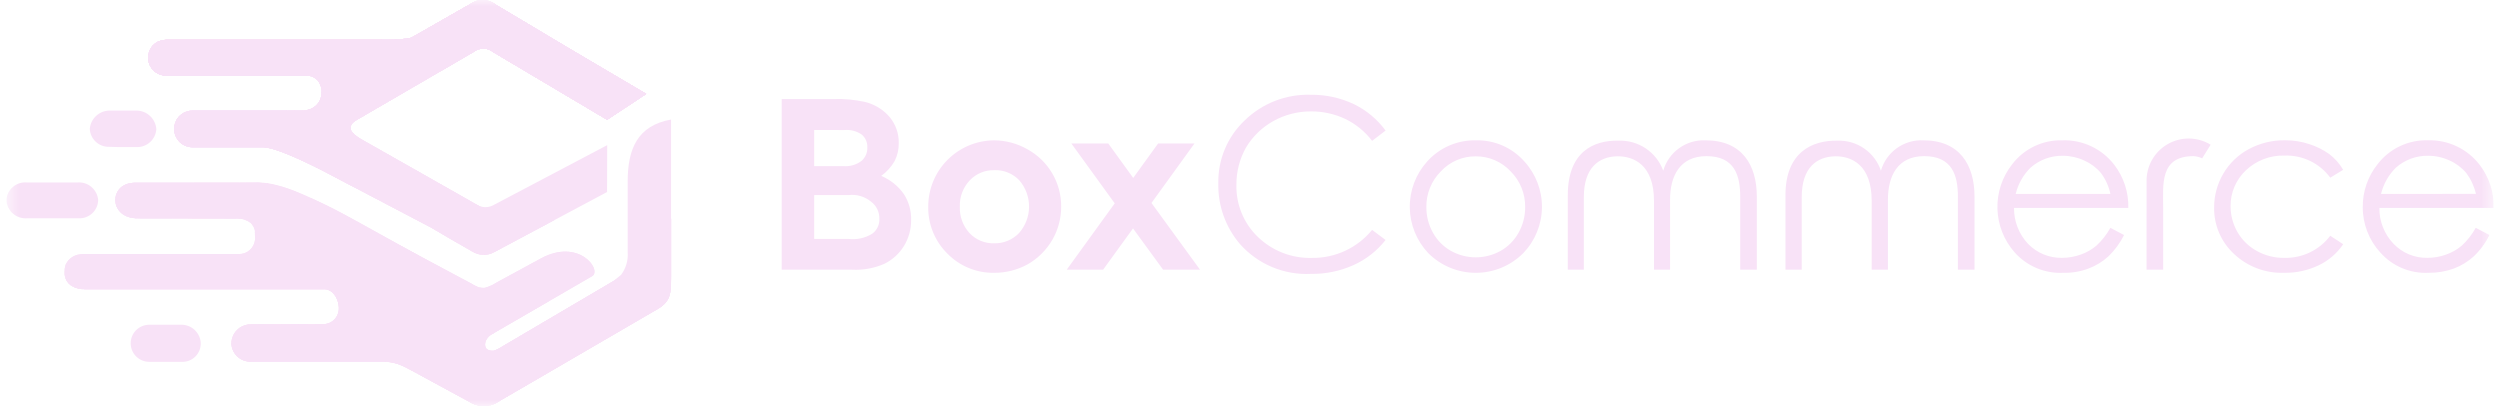 <svg width="197" height="32" viewBox="0 0 197 32" fill="none" xmlns="http://www.w3.org/2000/svg">
<g clip-path="url(#clip0_7170_1363)">
<mask id="mask0_7170_1363" style="mask-type:luminance" maskUnits="userSpaceOnUse" x="0" y="0" width="197" height="32">
<path d="M196.5 0H0.5V32H196.5V0Z" fill="white"/>
</mask>
<g mask="url(#mask0_7170_1363)">
<path d="M34.548 18.277L34.593 18.299L34.605 18.311L34.628 18.322L34.651 18.333L34.662 18.345L34.696 18.367H34.708L34.742 18.39L34.788 18.413L34.799 18.424L34.822 18.436L34.845 18.447L34.867 18.458L34.89 18.481H34.902L34.936 18.504H34.947L34.981 18.527L34.993 18.538L35.016 18.549L35.039 18.572H35.061L35.095 18.596L35.141 18.618V18.63L35.175 18.641L35.243 18.687L35.254 18.697L35.288 18.709L35.333 18.743H35.344L35.378 18.766H35.389L35.534 18.856L35.58 18.879L35.591 18.89L35.614 18.902L35.637 18.913L35.66 18.925L35.739 18.97L35.773 18.993L35.842 19.038H35.864L35.978 19.118L36 19.13L36.102 19.187L36.148 19.209H36.159L36.261 19.277H36.274L36.309 19.299H36.32L36.354 19.333H36.366L36.4 19.356L36.422 19.367L36.445 19.379L36.468 19.39L36.524 19.424L36.57 19.447L36.581 19.458L36.615 19.47L36.627 19.481L36.649 19.492L36.684 19.515H36.695L36.741 19.549L36.775 19.572H36.786L36.82 19.594L36.843 19.606L36.866 19.617L36.9 19.64H36.911L36.946 19.663H36.957L36.991 19.685L37.003 19.697L37.037 19.719L37.06 19.731L37.082 19.742L37.116 19.754L37.127 19.765L37.161 19.788L37.195 19.811L37.229 19.822L37.263 19.833L37.286 19.857L37.321 19.867L37.344 19.879L37.378 19.902L37.412 19.913L37.435 19.924L37.469 19.936L37.492 19.948L37.526 19.958L37.56 19.97L37.583 19.982L37.617 19.993L37.64 20.005H37.674L37.696 20.015L37.73 20.027L37.753 20.039H37.788L37.811 20.049H37.845L37.868 20.061H37.924L37.958 20.073H38.038L38.06 20.084H38.231L38.254 20.073H38.344L38.367 20.061H38.401L38.425 20.049H38.447L38.481 20.039H38.503L38.538 20.027H38.561L38.595 20.015C38.606 20.005 38.629 20.005 38.652 19.993C38.674 19.982 38.708 19.982 38.731 19.97L38.766 19.958L38.902 19.89C38.936 19.879 38.959 19.857 38.993 19.845L47.836 15.131L47.848 11.437L38.953 16.124C38.734 16.26 38.48 16.329 38.221 16.323C37.963 16.317 37.713 16.236 37.5 16.09L35.968 15.217L34.549 14.413L28.509 10.991L28.429 10.946C27.657 10.481 27.294 10.027 28.02 9.506L28.122 9.449L28.224 9.381L28.326 9.325L28.428 9.257L28.542 9.2L28.644 9.144L28.746 9.076L28.848 9.019L28.962 8.962L29.064 8.894L29.166 8.837L29.268 8.769L29.382 8.713L29.484 8.657L29.586 8.589L29.688 8.532L29.802 8.464L29.904 8.408L30.006 8.351L30.108 8.283L30.21 8.226L30.324 8.169L30.426 8.102L30.528 8.045L30.63 7.977L30.744 7.92L30.846 7.864L30.948 7.796L31.05 7.74L31.163 7.683L31.265 7.615L31.368 7.558L31.47 7.49L31.583 7.433L31.685 7.377L31.788 7.309L31.89 7.252L32.003 7.184L32.105 7.127L32.207 7.07L32.309 7.003L32.411 6.946L32.525 6.89L32.627 6.822L32.729 6.766L32.947 6.641L33.049 6.584L33.253 6.46L33.366 6.392L33.571 6.279L33.673 6.211L33.89 6.098L33.992 6.03L34.73 5.596V5.608L37.352 4.078C37.573 3.913 37.843 3.827 38.118 3.833C38.394 3.839 38.66 3.937 38.873 4.112L47.842 9.438L50.929 7.399L45.366 4.124L39.054 0.361C38.77 0.133 38.419 0.006 38.055 0C37.691 -0.006 37.335 0.109 37.044 0.327L33.116 2.571L33.048 2.605L32.991 2.639L32.98 2.65L32.923 2.673L32.878 2.707H32.866L32.821 2.729L32.809 2.741L32.775 2.764L32.752 2.775L32.729 2.786L32.695 2.798L32.684 2.809L32.65 2.832L32.627 2.843L32.593 2.855L32.581 2.867L32.547 2.889L32.501 2.912H32.49L32.456 2.934H32.444L32.41 2.958H32.398L32.376 2.968L32.353 2.98L32.33 2.992L32.307 3.003L32.296 3.014C31.512 3.111 30.723 3.149 29.934 3.127H13.079L13.034 3.139H12.988L12.943 3.15H12.909L12.863 3.161H12.819L12.785 3.173L12.739 3.184L12.705 3.196L12.671 3.207L12.626 3.218L12.592 3.23L12.557 3.242L12.524 3.252L12.489 3.264L12.444 3.276L12.41 3.298L12.387 3.309C12.134 3.453 11.931 3.671 11.806 3.934C11.681 4.197 11.64 4.491 11.688 4.778C11.736 5.065 11.872 5.33 12.076 5.538C12.28 5.745 12.543 5.885 12.83 5.938L12.875 5.95H12.909L12.943 5.961H24.16C25.761 5.961 25.852 8.714 23.774 8.714H23.195L23.173 8.691L23.139 8.714H22.628L22.605 8.691L22.548 8.714H15.214C15.024 8.708 14.835 8.74 14.657 8.807C14.479 8.874 14.316 8.976 14.177 9.106C14.039 9.236 13.927 9.392 13.849 9.565C13.771 9.738 13.727 9.925 13.721 10.114C13.715 10.304 13.747 10.493 13.814 10.671C13.881 10.848 13.983 11.011 14.113 11.149C14.244 11.288 14.4 11.399 14.573 11.477C14.747 11.556 14.934 11.599 15.124 11.605H20.71C21.527 11.605 23.343 12.409 25.013 13.236L33.936 17.916C34.14 18.041 34.345 18.166 34.549 18.278L34.548 18.277Z" fill="#F8E2F7"/>
<path d="M34.729 5.608L37.352 4.078C37.572 3.913 37.842 3.827 38.118 3.833C38.393 3.839 38.659 3.937 38.872 4.112L47.841 9.438L50.928 7.399L45.366 4.124L39.053 0.361C38.769 0.133 38.418 0.006 38.054 0C37.69 -0.006 37.334 0.109 37.043 0.327L33.115 2.571L33.047 2.605L32.99 2.639L32.979 2.65L32.923 2.673L32.877 2.707H32.865L32.82 2.729L32.808 2.741L32.774 2.764L32.752 2.775L32.729 2.786L32.695 2.798L32.683 2.809L32.649 2.832L32.626 2.843L32.592 2.855L32.58 2.867L32.546 2.889L32.501 2.912H32.489L32.455 2.934H32.443L32.409 2.958H32.398L32.375 2.968L32.352 2.98L32.329 2.992L32.306 3.003L32.295 3.014C31.512 3.111 30.722 3.149 29.933 3.127H13.079L13.034 3.139H12.988L12.943 3.15H12.909L12.863 3.161H12.819L12.785 3.173L12.739 3.184L12.705 3.196L12.671 3.207L12.626 3.218L12.592 3.23L12.557 3.242L12.524 3.252L12.489 3.264L12.444 3.276L12.41 3.298L12.387 3.309C12.134 3.453 11.931 3.671 11.806 3.934C11.681 4.197 11.64 4.491 11.688 4.778C11.736 5.065 11.872 5.33 12.076 5.538C12.28 5.745 12.543 5.885 12.83 5.938L12.875 5.95H12.909L12.943 5.961H24.16C25.761 5.961 25.852 8.714 23.774 8.714H23.195L23.173 8.691L23.139 8.714H22.628L22.605 8.691L22.548 8.714H15.214C15.024 8.708 14.835 8.74 14.657 8.807C14.479 8.874 14.316 8.976 14.177 9.106C14.039 9.236 13.927 9.392 13.849 9.565C13.771 9.738 13.727 9.925 13.721 10.114C13.715 10.304 13.747 10.493 13.814 10.671C13.881 10.848 13.983 11.011 14.113 11.149C14.244 11.288 14.4 11.399 14.573 11.477C14.747 11.556 14.934 11.599 15.124 11.605H20.71C21.527 11.605 23.343 12.409 25.013 13.236L33.936 17.916C34.935 18.505 36.014 19.129 37.16 19.786C37.429 19.966 37.743 20.067 38.066 20.077C38.39 20.087 38.709 20.006 38.989 19.843L43.766 17.293C41.473 18.154 39.339 17.134 37.499 16.092L28.508 10.993L28.428 10.947C27.656 10.482 27.293 10.029 28.019 9.508L28.122 9.451L28.224 9.383L28.326 9.326L28.428 9.258L28.541 9.201L28.643 9.145L28.745 9.077L28.848 9.021L28.961 8.964L29.063 8.896L29.165 8.839L29.267 8.771L29.381 8.714L29.483 8.658L29.585 8.59L29.687 8.534L29.801 8.466L29.903 8.409L30.005 8.352L30.107 8.284L30.209 8.227L30.323 8.171L30.425 8.103L30.527 8.046L30.629 7.978L30.743 7.922L30.845 7.865L30.947 7.797L31.049 7.741L31.163 7.684L31.265 7.616L31.367 7.56L31.469 7.492L31.583 7.435L31.685 7.378L31.787 7.31L31.889 7.253L32.002 7.185L32.105 7.128L32.207 7.072L32.309 7.004L32.411 6.948L32.524 6.891L32.627 6.823L32.729 6.767L32.946 6.643L33.048 6.586L33.252 6.461L33.366 6.393L33.57 6.281L33.672 6.213L33.889 6.099L33.991 6.031L34.729 5.598V5.608Z" fill="#F8E2F7"/>
<path d="M28.022 9.506L34.731 5.607V5.596L37.354 4.078C37.574 3.913 37.844 3.827 38.12 3.833C38.395 3.839 38.661 3.937 38.874 4.112L47.843 9.438L50.931 7.399L45.368 4.124L39.055 0.361C38.772 0.133 38.42 0.006 38.056 0C37.692 -0.006 37.337 0.109 37.045 0.327L33.117 2.571L33.049 2.605L32.992 2.639L32.981 2.65L32.925 2.673L32.879 2.707H32.868L32.822 2.729L32.81 2.741L32.776 2.764L32.754 2.775L32.731 2.786L32.697 2.798L32.685 2.809L32.651 2.832L32.628 2.843L32.594 2.855L32.582 2.867L32.548 2.889L32.503 2.912H32.491L32.457 2.934H32.446L32.411 2.958H32.4L32.377 2.968L32.354 2.98L32.331 2.992L32.309 3.003L32.297 3.014C31.514 3.111 30.724 3.149 29.936 3.127H13.079L13.034 3.139H12.988L12.943 3.15H12.909L12.863 3.161H12.819L12.785 3.173L12.739 3.184L12.705 3.196L12.671 3.207L12.626 3.218L12.592 3.23L12.557 3.242L12.524 3.252L12.489 3.264L12.444 3.276L12.41 3.298L12.387 3.309C12.134 3.453 11.931 3.671 11.806 3.934C11.681 4.197 11.64 4.491 11.688 4.778C11.736 5.065 11.872 5.33 12.076 5.538C12.28 5.745 12.543 5.885 12.83 5.938L12.875 5.95H12.909L12.943 5.961H24.16C25.761 5.961 25.852 8.714 23.774 8.714H23.195L23.173 8.691L23.139 8.714H22.628L22.605 8.691L22.548 8.714H15.214C15.024 8.708 14.835 8.74 14.657 8.807C14.479 8.874 14.316 8.976 14.177 9.106C14.039 9.236 13.927 9.392 13.849 9.565C13.771 9.738 13.727 9.925 13.721 10.114C13.715 10.304 13.747 10.493 13.814 10.671C13.881 10.848 13.983 11.011 14.113 11.149C14.244 11.288 14.4 11.399 14.573 11.477C14.747 11.555 14.934 11.599 15.124 11.605H20.71C22.085 11.605 26.307 13.882 27.839 14.72C27.399 14.468 27.032 14.106 26.772 13.671C26.512 13.236 26.369 12.741 26.357 12.234C26.344 11.728 26.463 11.226 26.701 10.779C26.938 10.331 27.288 9.952 27.715 9.678L27.681 9.701L28.022 9.506Z" fill="#F8E2F7"/>
<path d="M34.729 5.608L37.352 4.078C37.572 3.913 37.842 3.827 38.118 3.833C38.393 3.839 38.659 3.937 38.872 4.112L47.841 9.438L50.928 7.399L45.366 4.124L39.053 0.361C38.769 0.133 38.418 0.006 38.054 0C37.69 -0.006 37.334 0.109 37.043 0.327L33.115 2.571L33.047 2.605L32.99 2.639L32.979 2.65L32.923 2.673L32.877 2.707H32.865L32.82 2.729L32.808 2.741L32.774 2.764L32.752 2.775L32.729 2.786L32.695 2.798L32.683 2.809L32.649 2.832L32.626 2.843L32.592 2.855L32.58 2.867L32.546 2.889L32.501 2.912H32.489L32.455 2.934H32.443L32.409 2.958H32.398L32.375 2.968L32.352 2.98L32.329 2.992L32.306 3.003L32.295 3.014C31.512 3.111 30.722 3.149 29.933 3.127H13.079L13.034 3.139H12.988L12.943 3.15H12.909L12.863 3.161H12.819L12.785 3.173L12.739 3.184L12.705 3.196L12.671 3.207L12.626 3.218L12.592 3.23L12.557 3.242L12.524 3.252L12.489 3.264L12.444 3.276L12.41 3.298L12.387 3.309C12.134 3.453 11.931 3.671 11.806 3.934C11.681 4.197 11.64 4.491 11.688 4.778C11.736 5.065 11.872 5.33 12.076 5.538C12.28 5.745 12.543 5.885 12.83 5.938L12.875 5.95H12.909L12.943 5.961H32.003C32.924 5.99 33.844 5.871 34.727 5.609L34.729 5.608Z" fill="#F8E2F7"/>
<path d="M42.869 29.564L39.429 31.558C39.077 31.828 38.65 31.982 38.206 31.998C37.763 32.014 37.325 31.892 36.954 31.649L32.47 29.213C31.719 28.712 30.829 28.463 29.927 28.499H20.015C19.828 28.519 19.638 28.502 19.457 28.448C19.276 28.393 19.108 28.303 18.963 28.183C18.818 28.062 18.698 27.913 18.612 27.746C18.526 27.578 18.474 27.395 18.46 27.207C18.461 27.009 18.503 26.814 18.583 26.634C18.663 26.453 18.78 26.291 18.926 26.158C19.072 26.025 19.245 25.923 19.432 25.86C19.62 25.797 19.818 25.773 20.015 25.791H23.626L25.556 25.779L25.7 25.767C25.655 25.767 25.621 25.779 25.576 25.779H25.564V25.767H25.644C27.256 25.518 26.87 22.799 25.553 22.799H6.654L6.608 22.786H6.438L6.392 22.775H6.358L6.313 22.763H6.279L6.233 22.752H6.199L6.165 22.741L6.119 22.729L6.085 22.718L6.051 22.707L6.017 22.695L5.983 22.683L5.949 22.672L5.915 22.661L5.881 22.65L5.847 22.638V22.627L5.813 22.616L5.779 22.605L5.745 22.582L5.722 22.57L5.688 22.548L5.665 22.536L5.631 22.514L5.608 22.502L5.573 22.479L5.551 22.457L5.528 22.433L5.494 22.411L5.471 22.4L5.448 22.377L5.425 22.354L5.403 22.332L5.379 22.308L5.369 22.286V22.275L5.345 22.251L5.322 22.229L5.3 22.206L5.288 22.183L5.266 22.149L5.254 22.127C5.243 22.105 5.22 22.07 5.209 22.048L5.197 22.014L5.185 21.991L5.163 21.935L5.151 21.901L5.14 21.878L5.129 21.844V21.81L5.117 21.787L5.106 21.753V21.719V21.688L5.094 21.665V21.428V21.394L5.106 21.36C5.104 21.34 5.108 21.321 5.117 21.303V21.27C5.129 21.247 5.129 21.224 5.14 21.201L5.151 21.144C5.161 21.113 5.172 21.083 5.185 21.053C5.206 21.014 5.228 20.976 5.254 20.94L5.265 20.906L5.276 20.884H5.288C5.314 20.836 5.344 20.79 5.378 20.748L5.424 20.702C5.451 20.669 5.481 20.639 5.514 20.612L5.548 20.59L5.571 20.566L5.594 20.555L5.628 20.532L5.685 20.487L5.707 20.475L5.775 20.441L5.798 20.419L5.832 20.407L5.866 20.396L5.9 20.373L5.934 20.363L5.968 20.351L6.002 20.34C6.024 20.329 6.048 20.329 6.07 20.317L6.104 20.305L6.184 20.294L6.218 20.282L6.263 20.272H6.297L6.331 20.26H6.411L6.457 20.248H19.06C19.775 20.248 20.263 20.725 20.32 20.158L20.331 20.147V20.09L20.32 20.033V18.276L20.308 18.22V18.163C20.298 18.146 20.294 18.126 20.297 18.107L20.274 18.061L20.263 18.004L20.24 17.948L20.217 17.902C20.206 17.88 20.194 17.868 20.194 17.846L20.16 17.8L20.126 17.755L20.092 17.709L20.058 17.664L20.024 17.618L19.978 17.573L19.955 17.55C19.616 17.306 19.203 17.186 18.786 17.21L13.008 17.198H10.976L10.93 17.187H10.884C8.977 16.983 8.966 14.774 10.667 14.536H10.69C10.809 14.511 10.931 14.504 11.052 14.513L20.351 14.4C21.601 14.467 22.822 14.808 23.927 15.397C25.183 15.936 26.404 16.552 27.583 17.244L37.199 22.374C37.489 22.594 37.849 22.703 38.212 22.68C38.431 22.616 38.644 22.532 38.848 22.431C38.95 22.374 39.052 22.306 39.176 22.238L42.617 20.368C45.591 18.748 47.43 21.23 46.681 21.751L38.927 26.238V26.249L38.665 26.394C37.941 26.915 38.143 27.878 38.995 27.606C39.085 27.561 39.188 27.527 39.29 27.471H39.302L39.313 27.459L48.327 22.156L48.94 21.657C49.324 21.147 49.51 20.515 49.462 19.878V14.292C49.462 11.732 50.235 9.895 52.879 9.42V21.84C52.879 23.483 52.766 23.868 51.323 24.638L42.869 29.564Z" fill="#F8E2F7"/>
<path d="M42.869 29.562L39.429 31.556C39.077 31.826 38.65 31.98 38.206 31.996C37.763 32.012 37.325 31.89 36.954 31.647L32.47 29.211L32.413 29.188L32.367 29.166L32.322 29.143L32.276 29.12L32.23 29.097L32.185 29.075L32.139 29.052L32.093 29.029L32.059 29.006L32.014 28.984L31.98 28.961L31.934 28.949L31.9 28.927L31.855 28.904L31.82 28.892L31.787 28.87L31.753 28.858L31.718 28.836L31.673 28.824L31.639 28.802L31.605 28.791L31.571 28.779L31.537 28.756L31.503 28.745L31.469 28.734L31.435 28.722L31.412 28.711L31.378 28.688L31.343 28.677L31.309 28.665L31.275 28.654L31.241 28.643H31.207L31.173 28.631L31.139 28.619L31.105 28.608L31.071 28.597L31.037 28.586H31.005L30.971 28.574L30.937 28.562H30.903L30.869 28.552H30.834L30.789 28.54H30.755L30.721 28.529H30.675L30.641 28.517H30.551L30.517 28.506H30.381L30.335 28.495H19.789C19.594 28.505 19.399 28.476 19.216 28.411C19.032 28.345 18.863 28.244 18.719 28.114C18.574 27.983 18.457 27.826 18.374 27.65C18.29 27.474 18.242 27.284 18.233 27.089C18.231 26.886 18.27 26.684 18.348 26.496C18.426 26.308 18.541 26.138 18.686 25.995C18.831 25.853 19.004 25.741 19.193 25.666C19.383 25.591 19.585 25.555 19.789 25.559L25.601 25.536C25.768 25.518 25.93 25.465 26.076 25.383C26.222 25.3 26.35 25.188 26.452 25.055C26.554 24.922 26.628 24.769 26.669 24.606C26.71 24.444 26.718 24.274 26.692 24.108C26.612 23.429 26.192 22.794 25.556 22.794H6.654L6.608 22.783H6.438L6.392 22.771H6.358L6.313 22.759H6.279L6.233 22.749H6.199L6.165 22.737L6.119 22.726L6.085 22.714L6.051 22.703L6.017 22.692L5.983 22.68L5.949 22.668L5.915 22.658L5.884 22.65L5.85 22.639V22.627L5.816 22.616L5.782 22.605L5.748 22.582L5.725 22.57L5.691 22.548L5.668 22.536L5.634 22.514L5.61 22.502L5.576 22.48L5.554 22.457L5.531 22.434L5.497 22.412L5.474 22.4L5.451 22.378L5.428 22.355L5.406 22.332L5.382 22.309L5.372 22.287V22.275L5.348 22.252L5.325 22.23L5.303 22.207L5.291 22.185L5.269 22.151L5.257 22.129C5.246 22.106 5.223 22.072 5.212 22.049L5.2 22.015L5.188 21.993L5.166 21.936L5.154 21.902L5.143 21.879L5.132 21.845V21.811L5.12 21.788L5.109 21.754V21.72V21.686L5.097 21.664V21.426V21.199V21.166L5.109 21.131C5.107 21.112 5.111 21.092 5.12 21.075V21.041C5.132 21.019 5.132 20.996 5.143 20.973L5.154 20.916C5.164 20.885 5.175 20.855 5.188 20.826C5.209 20.787 5.231 20.749 5.256 20.712L5.268 20.678L5.279 20.655H5.29C5.317 20.608 5.347 20.562 5.381 20.52L5.427 20.474C5.454 20.441 5.484 20.411 5.517 20.384L5.551 20.361L5.574 20.338L5.597 20.327L5.631 20.304L5.688 20.259L5.71 20.247L5.778 20.213L5.801 20.19L5.835 20.179L5.869 20.168L5.903 20.145L5.937 20.134L5.971 20.122L6.005 20.11C6.027 20.099 6.051 20.099 6.073 20.088L6.107 20.076L6.187 20.065L6.221 20.053L6.266 20.042H6.3L6.334 20.031H6.414L6.46 20.02H18.835C19.145 20.023 19.446 19.912 19.679 19.707C19.912 19.501 20.06 19.217 20.095 18.909L20.107 18.897V18.84L20.095 18.784V18.727L20.084 18.217V18.161C20.075 18.144 20.071 18.124 20.073 18.105L20.049 18.059L20.038 18.003L20.015 17.946L19.993 17.901C19.981 17.878 19.97 17.867 19.97 17.845L19.936 17.799L19.902 17.753L19.868 17.697L19.834 17.652L19.8 17.618L19.754 17.572L19.731 17.55C19.406 17.32 19.016 17.2 18.618 17.209L13.01 17.198H10.637L10.591 17.186H10.546C8.639 16.983 8.627 14.657 10.328 14.422H10.351C10.47 14.397 10.592 14.389 10.713 14.399H20.351C20.385 14.399 20.408 14.41 20.442 14.41H20.532C20.567 14.408 20.601 14.412 20.634 14.422H20.725L20.827 14.432C20.861 14.444 20.895 14.444 20.929 14.456L21.031 14.467L21.145 14.49L21.247 14.513C21.285 14.515 21.324 14.522 21.36 14.535L21.474 14.558L21.588 14.581L21.701 14.615L21.815 14.649L21.939 14.671L22.053 14.705L22.178 14.75C24.047 15.367 25.849 16.168 27.559 17.141L37.175 22.433C37.243 22.467 37.311 22.444 37.379 22.478C37.626 22.635 37.917 22.706 38.208 22.682C38.427 22.618 38.639 22.534 38.843 22.433C38.946 22.377 39.048 22.309 39.172 22.24L42.612 20.37C45.587 18.75 47.426 21.231 46.676 21.752L43.255 23.734L38.93 26.239V26.25L38.668 26.395L38.634 26.417L38.6 26.44L38.577 26.463L38.566 26.474L38.543 26.497H38.534L38.523 26.52H38.511L38.488 26.554C38.47 26.57 38.455 26.589 38.442 26.61L38.42 26.633L38.408 26.644L38.397 26.667C38.383 26.684 38.371 26.703 38.363 26.724H38.351C38.34 26.752 38.325 26.779 38.306 26.803V26.815L38.294 26.837L38.283 26.871V26.882L38.272 26.893V26.905L38.26 26.927V26.939L38.248 26.962V26.996L38.237 27.018V27.052L38.226 27.075V27.109V27.166V27.189V27.223L38.237 27.245V27.291L38.248 27.302V27.325L38.26 27.347C38.26 27.359 38.26 27.37 38.272 27.37V27.393L38.283 27.404L38.294 27.416V27.438L38.306 27.45L38.317 27.461L38.329 27.473L38.34 27.484V27.495L38.351 27.507L38.363 27.518L38.374 27.529C38.503 27.6 38.647 27.638 38.794 27.643C38.882 27.653 38.969 27.633 39.044 27.586C39.124 27.552 39.203 27.518 39.294 27.473H39.305L39.317 27.461L48.331 22.158C50.227 21.036 52.529 19.926 52.883 17.195V21.841C52.883 23.484 52.77 23.869 51.328 24.64L42.87 29.558L42.869 29.562Z" fill="#F8E2F7"/>
<path d="M38.873 4.112L47.842 9.438L50.93 7.399L45.368 4.124L39.055 0.361C38.771 0.133 38.42 0.006 38.056 0C37.692 -0.006 37.336 0.109 37.045 0.327L33.117 2.571C34.536 2.265 35.592 1.993 38.873 4.112Z" fill="#F8E2F7"/>
<path d="M42.869 29.562L39.429 31.556C39.077 31.826 38.65 31.98 38.206 31.996C37.763 32.012 37.325 31.89 36.954 31.647L32.47 29.211L32.413 29.188L32.367 29.166L32.322 29.143L32.276 29.12L32.23 29.097L32.185 29.075L32.139 29.052L32.093 29.029L32.059 29.006L32.014 28.984L31.98 28.961L31.934 28.949L31.9 28.927L31.855 28.904L31.82 28.892L31.787 28.87L31.753 28.858L31.718 28.836L31.673 28.824L31.639 28.802L31.605 28.791L31.571 28.779L31.537 28.756L31.503 28.745L31.469 28.734L31.435 28.722L31.412 28.711L31.378 28.688L31.343 28.677L31.309 28.665L31.275 28.654L31.241 28.643H31.207L31.173 28.631L31.139 28.619L31.105 28.608L31.071 28.597L31.037 28.586H31.005L30.971 28.574L30.937 28.562H30.903L30.869 28.552H30.834L30.789 28.54H30.755L30.721 28.529H30.675L30.641 28.517H30.551L30.517 28.506H30.381L30.335 28.495H19.789C19.594 28.505 19.399 28.476 19.216 28.411C19.032 28.345 18.863 28.244 18.719 28.114C18.574 27.983 18.457 27.826 18.374 27.65C18.29 27.474 18.242 27.284 18.233 27.089C18.231 26.886 18.27 26.684 18.348 26.496C18.426 26.308 18.541 26.138 18.686 25.995C18.831 25.853 19.004 25.741 19.193 25.666C19.383 25.591 19.585 25.555 19.789 25.559L25.601 25.536C25.768 25.518 25.93 25.465 26.076 25.383C26.222 25.3 26.35 25.188 26.452 25.055C26.554 24.922 26.628 24.769 26.669 24.606C26.71 24.444 26.718 24.274 26.692 24.108C26.612 23.429 26.192 22.794 25.556 22.794H6.654L6.608 22.783H6.438L6.392 22.771H6.358L6.313 22.759H6.279L6.233 22.749H6.199L6.165 22.737L6.119 22.726L6.085 22.714L6.051 22.703L6.017 22.692L5.983 22.68L5.949 22.668L5.915 22.658L5.884 22.65L5.85 22.639V22.627L5.816 22.616L5.782 22.605L5.748 22.582L5.725 22.57L5.691 22.548L5.668 22.536L5.634 22.514L5.61 22.502L5.576 22.48L5.554 22.457L5.531 22.434L5.497 22.412L5.474 22.4L5.451 22.378L5.428 22.355L5.406 22.332L5.382 22.309L5.372 22.287V22.275L5.348 22.252L5.325 22.23L5.303 22.207L5.291 22.185L5.269 22.151L5.257 22.129C5.246 22.106 5.223 22.072 5.212 22.049L5.2 22.015L5.188 21.993L5.166 21.936L5.154 21.902L5.143 21.879L5.132 21.845V21.811L5.12 21.788L5.109 21.754V21.72V21.686L5.097 21.664V21.426V21.166L5.109 21.131C5.107 21.112 5.111 21.092 5.12 21.075V21.041C5.132 21.019 5.132 20.996 5.143 20.973L5.154 20.916C5.164 20.885 5.175 20.855 5.188 20.826C5.209 20.787 5.231 20.749 5.256 20.712L5.268 20.678L5.279 20.655H5.29C5.317 20.608 5.347 20.562 5.381 20.52L5.427 20.474C5.454 20.441 5.484 20.411 5.517 20.384L5.551 20.361L5.574 20.338L5.597 20.327L5.631 20.304L5.688 20.259L5.71 20.247L5.778 20.213L5.801 20.19L5.835 20.179L5.869 20.168L5.903 20.145L5.937 20.134L5.971 20.122L6.005 20.11C6.027 20.099 6.051 20.099 6.073 20.088L6.107 20.076L6.187 20.065L6.221 20.053L6.266 20.042H6.3L6.334 20.031H6.414L6.46 20.02H18.835C19.145 20.023 19.446 19.912 19.679 19.707C19.912 19.501 20.06 19.217 20.095 18.909L20.107 18.897V18.84L20.095 18.784V18.727L20.084 18.217V18.161C20.075 18.144 20.071 18.124 20.073 18.105L20.049 18.059L20.038 18.003L20.015 17.946L19.993 17.901C19.981 17.878 19.97 17.867 19.97 17.845L19.936 17.799L19.902 17.753L19.868 17.697L19.834 17.652L19.8 17.618L19.754 17.572L19.731 17.55C19.392 17.305 18.979 17.185 18.562 17.209L12.669 17.198H10.637L10.592 17.186H10.546C8.639 16.983 8.628 14.657 10.329 14.422H10.351C10.47 14.397 10.592 14.389 10.713 14.399H20.352C22.259 14.399 25.949 16.268 27.584 17.243L37.2 22.373C39.017 23.348 40.413 24.559 43.252 23.733L38.926 26.237V26.249L38.665 26.393C38.188 26.733 38.109 27.277 38.37 27.526C38.534 27.612 38.719 27.652 38.904 27.64C39.036 27.592 39.165 27.535 39.289 27.47H39.301L39.313 27.458L48.326 22.155C50.222 21.033 52.525 19.923 52.879 17.192V21.838C52.879 23.481 52.766 23.866 51.323 24.637L42.866 29.555L42.869 29.562Z" fill="#F8E2F7"/>
<path d="M42.869 29.562L39.429 31.557C39.077 31.826 38.65 31.98 38.206 31.997C37.763 32.013 37.325 31.891 36.954 31.648L32.47 29.211C31.718 28.712 30.829 28.462 29.927 28.497H19.792C19.597 28.507 19.402 28.479 19.219 28.413C19.035 28.348 18.866 28.247 18.722 28.117C18.577 27.986 18.46 27.829 18.377 27.653C18.293 27.477 18.245 27.286 18.236 27.092C18.234 26.889 18.273 26.687 18.351 26.499C18.429 26.311 18.544 26.141 18.689 25.998C18.834 25.856 19.007 25.744 19.196 25.669C19.386 25.594 19.588 25.558 19.792 25.562L25.604 25.539C27.197 25.346 26.898 22.978 25.706 22.797L28.113 22.819C34.108 22.865 37.854 28.145 39.001 27.613C39.091 27.567 39.194 27.534 39.296 27.477H39.307L39.319 27.466L48.333 22.163C50.229 21.04 52.532 19.931 52.886 17.199V21.845C52.886 23.488 52.772 23.874 51.331 24.644L42.873 29.562L42.869 29.562Z" fill="#F8E2F7"/>
<path d="M18.79 17.212L13.011 17.201H10.638L10.593 17.189H10.547C8.64 16.985 8.629 14.66 10.33 14.425H10.352C10.471 14.4 10.593 14.392 10.714 14.402L20.487 14.391C23.348 14.391 29.456 18.266 33.032 20.158C29.298 18.569 26.221 17.348 18.785 17.212H18.79Z" fill="#F8E2F7"/>
<path d="M8.629 8.713H10.764C11.161 8.717 11.542 8.871 11.831 9.145C12.119 9.418 12.293 9.789 12.319 10.185C12.292 10.575 12.115 10.939 11.825 11.201C11.535 11.463 11.155 11.603 10.764 11.591H9.367L8.595 11.569C8.205 11.579 7.826 11.434 7.541 11.167C7.256 10.899 7.089 10.531 7.075 10.141C7.112 9.753 7.291 9.393 7.578 9.129C7.865 8.865 8.24 8.717 8.63 8.713H8.629Z" fill="#F8E2F7"/>
<path d="M11.762 25.588H14.282C14.663 25.584 15.032 25.723 15.315 25.977C15.599 26.232 15.777 26.582 15.815 26.961C15.831 27.167 15.803 27.374 15.732 27.568C15.661 27.763 15.549 27.939 15.404 28.087C15.258 28.234 15.083 28.348 14.889 28.422C14.696 28.495 14.489 28.526 14.282 28.513H11.762C11.373 28.513 11.001 28.359 10.726 28.085C10.452 27.811 10.297 27.439 10.297 27.051C10.297 26.663 10.452 26.292 10.726 26.017C11.001 25.743 11.373 25.589 11.762 25.589V25.588Z" fill="#F8E2F7"/>
<path d="M13.011 20.939C13.412 20.962 13.814 20.962 14.214 20.939H13.011Z" fill="#F8E2F7"/>
<path d="M2.138 14.379H6.089C6.288 14.361 6.489 14.383 6.68 14.442C6.87 14.502 7.047 14.599 7.2 14.728C7.353 14.856 7.479 15.014 7.571 15.191C7.663 15.368 7.719 15.562 7.735 15.761C7.732 15.958 7.689 16.152 7.609 16.332C7.529 16.512 7.413 16.674 7.269 16.808C7.125 16.942 6.955 17.046 6.77 17.114C6.585 17.181 6.388 17.211 6.191 17.201H2.137C1.935 17.216 1.732 17.191 1.54 17.128C1.348 17.064 1.171 16.963 1.018 16.83C0.866 16.697 0.742 16.535 0.653 16.353C0.564 16.172 0.513 15.974 0.501 15.773C0.512 15.572 0.564 15.376 0.653 15.196C0.742 15.017 0.867 14.857 1.02 14.726C1.173 14.596 1.351 14.498 1.543 14.438C1.735 14.379 1.937 14.358 2.137 14.379H2.138Z" fill="#F8E2F7"/>
<path d="M34.729 5.608L37.352 4.078C37.572 3.913 37.842 3.827 38.118 3.833C38.393 3.839 38.659 3.937 38.872 4.112L47.841 9.438L50.928 7.399L45.366 4.124L39.053 0.361C38.769 0.133 38.418 0.006 38.054 0C37.69 -0.006 37.334 0.109 37.043 0.327L33.115 2.571L33.047 2.605L32.99 2.639L32.979 2.65L32.923 2.673L32.877 2.707H32.865L32.82 2.729L32.808 2.741L32.774 2.764L32.752 2.775L32.729 2.786L32.695 2.798L32.683 2.809L32.649 2.832L32.626 2.843L32.592 2.855L32.58 2.867L32.546 2.889L32.501 2.912H32.489L32.455 2.934H32.443L32.409 2.958H32.398L32.375 2.968L32.352 2.98L32.329 2.992L32.306 3.003L32.295 3.014C31.512 3.111 30.722 3.149 29.933 3.127H13.079L13.034 3.139H12.988L12.943 3.15H12.909L12.863 3.161H12.819L12.785 3.173L12.739 3.184L12.705 3.196L12.671 3.207L12.626 3.218L12.592 3.23L12.557 3.242L12.524 3.252L12.489 3.264L12.444 3.276L12.41 3.298L12.387 3.309C12.134 3.453 11.931 3.671 11.806 3.934C11.681 4.197 11.64 4.491 11.688 4.778C11.736 5.065 11.872 5.33 12.076 5.538C12.28 5.745 12.543 5.885 12.83 5.938L12.875 5.95H12.909L12.943 5.961H24.16C25.761 5.961 25.852 8.714 23.774 8.714H23.195L23.173 8.691L23.139 8.714H22.628L22.605 8.691L22.548 8.714H15.214C15.024 8.708 14.835 8.74 14.657 8.807C14.479 8.874 14.316 8.976 14.177 9.106C14.039 9.236 13.927 9.392 13.849 9.565C13.771 9.738 13.727 9.925 13.721 10.114C13.715 10.304 13.747 10.493 13.814 10.671C13.881 10.848 13.983 11.011 14.113 11.149C14.244 11.288 14.4 11.399 14.573 11.477C14.747 11.556 14.934 11.599 15.124 11.605H20.71C21.527 11.605 23.343 12.409 25.013 13.236L33.936 17.916C34.935 18.505 36.014 19.129 37.16 19.786C37.429 19.966 37.743 20.067 38.066 20.077C38.39 20.087 38.709 20.006 38.989 19.843L43.766 17.293C41.473 18.154 39.339 17.134 37.499 16.092L28.508 10.993L28.428 10.947C27.656 10.482 27.293 10.029 28.019 9.508L28.122 9.451L28.224 9.383L28.326 9.326L28.428 9.258L28.541 9.201L28.643 9.145L28.745 9.077L28.848 9.021L28.961 8.964L29.063 8.896L29.165 8.839L29.267 8.771L29.381 8.714L29.483 8.658L29.585 8.59L29.687 8.534L29.801 8.466L29.903 8.409L30.005 8.352L30.107 8.284L30.209 8.227L30.323 8.171L30.425 8.103L30.527 8.046L30.629 7.978L30.743 7.922L30.845 7.865L30.947 7.797L31.049 7.741L31.163 7.684L31.265 7.616L31.367 7.56L31.469 7.492L31.583 7.435L31.685 7.378L31.787 7.31L31.889 7.253L32.002 7.185L32.105 7.128L32.207 7.072L32.309 7.004L32.411 6.948L32.524 6.891L32.627 6.823L32.729 6.767L32.946 6.643L33.048 6.586L33.252 6.461L33.366 6.393L33.57 6.281L33.672 6.213L33.889 6.099L33.991 6.031L34.729 5.598V5.608Z" fill="#F8E2F7"/>
<path d="M28.022 9.506L34.731 5.607V5.596L37.354 4.078C37.574 3.913 37.844 3.827 38.12 3.833C38.395 3.839 38.661 3.937 38.874 4.112L47.843 9.438L50.931 7.399L45.368 4.124L39.055 0.361C38.772 0.133 38.42 0.006 38.056 0C37.692 -0.006 37.337 0.109 37.045 0.327L33.117 2.571L33.049 2.605L32.992 2.639L32.981 2.65L32.925 2.673L32.879 2.707H32.868L32.822 2.729L32.81 2.741L32.776 2.764L32.754 2.775L32.731 2.786L32.697 2.798L32.685 2.809L32.651 2.832L32.628 2.843L32.594 2.855L32.582 2.867L32.548 2.889L32.503 2.912H32.491L32.457 2.934H32.446L32.411 2.958H32.4L32.377 2.968L32.354 2.98L32.331 2.992L32.309 3.003L32.297 3.014C31.514 3.111 30.724 3.149 29.936 3.127H13.079L13.034 3.139H12.988L12.943 3.15H12.909L12.863 3.161H12.819L12.785 3.173L12.739 3.184L12.705 3.196L12.671 3.207L12.626 3.218L12.592 3.23L12.557 3.242L12.524 3.252L12.489 3.264L12.444 3.276L12.41 3.298L12.387 3.309C12.134 3.453 11.931 3.671 11.806 3.934C11.681 4.197 11.64 4.491 11.688 4.778C11.736 5.065 11.872 5.33 12.076 5.538C12.28 5.745 12.543 5.885 12.83 5.938L12.875 5.95H12.909L12.943 5.961H24.16C25.761 5.961 25.852 8.714 23.774 8.714H23.195L23.173 8.691L23.139 8.714H22.628L22.605 8.691L22.548 8.714H15.214C15.024 8.708 14.835 8.74 14.657 8.807C14.479 8.874 14.316 8.976 14.177 9.106C14.039 9.236 13.927 9.392 13.849 9.565C13.771 9.738 13.727 9.925 13.721 10.114C13.715 10.304 13.747 10.493 13.814 10.671C13.881 10.848 13.983 11.011 14.113 11.149C14.244 11.288 14.4 11.399 14.573 11.477C14.747 11.555 14.934 11.599 15.124 11.605H20.71C22.085 11.605 26.307 13.882 27.839 14.72C27.399 14.468 27.032 14.106 26.772 13.671C26.512 13.236 26.369 12.741 26.357 12.234C26.344 11.728 26.463 11.226 26.701 10.779C26.938 10.331 27.288 9.952 27.715 9.678L27.681 9.701L28.022 9.506Z" fill="#F8E2F7"/>
<path d="M34.729 5.608L37.352 4.078C37.572 3.913 37.842 3.827 38.118 3.833C38.393 3.839 38.659 3.937 38.872 4.112L47.841 9.438L50.928 7.399L45.366 4.124L39.053 0.361C38.769 0.133 38.418 0.006 38.054 0C37.69 -0.006 37.334 0.109 37.043 0.327L33.115 2.571L33.047 2.605L32.99 2.639L32.979 2.65L32.923 2.673L32.877 2.707H32.865L32.82 2.729L32.808 2.741L32.774 2.764L32.752 2.775L32.729 2.786L32.695 2.798L32.683 2.809L32.649 2.832L32.626 2.843L32.592 2.855L32.58 2.867L32.546 2.889L32.501 2.912H32.489L32.455 2.934H32.443L32.409 2.958H32.398L32.375 2.968L32.352 2.98L32.329 2.992L32.306 3.003L32.295 3.014C31.512 3.111 30.722 3.149 29.933 3.127H13.079L13.034 3.139H12.988L12.943 3.15H12.909L12.863 3.161H12.819L12.785 3.173L12.739 3.184L12.705 3.196L12.671 3.207L12.626 3.218L12.592 3.23L12.557 3.242L12.524 3.252L12.489 3.264L12.444 3.276L12.41 3.298L12.387 3.309C12.134 3.453 11.931 3.671 11.806 3.934C11.681 4.197 11.64 4.491 11.688 4.778C11.736 5.065 11.872 5.33 12.076 5.538C12.28 5.745 12.543 5.885 12.83 5.938L12.875 5.95H12.909L12.943 5.961H32.003C32.924 5.99 33.844 5.871 34.727 5.609L34.729 5.608Z" fill="#F8E2F7"/>
<path d="M38.873 4.112L47.842 9.438L50.93 7.399L45.368 4.124L39.055 0.361C38.771 0.133 38.42 0.006 38.056 0C37.692 -0.006 37.336 0.109 37.045 0.327L33.117 2.571C34.536 2.265 35.592 1.993 38.873 4.112Z" fill="#F8E2F7"/>
<path d="M61.598 21.251V7.805H65.686C66.522 7.775 67.358 7.853 68.173 8.038C68.928 8.222 69.605 8.638 70.108 9.228C70.584 9.804 70.837 10.53 70.821 11.276C70.83 11.765 70.721 12.248 70.501 12.685C70.235 13.148 69.873 13.549 69.439 13.861C70.159 14.161 70.78 14.66 71.228 15.298C71.617 15.904 71.815 16.612 71.796 17.331C71.806 18.065 71.605 18.785 71.217 19.408C70.846 20.001 70.317 20.478 69.689 20.788C68.884 21.14 68.007 21.299 67.129 21.252L61.598 21.251ZM64.158 10.245V13.091H66.454C66.963 13.134 67.47 12.99 67.879 12.685C68.034 12.553 68.156 12.387 68.237 12.201C68.317 12.015 68.354 11.813 68.345 11.61C68.353 11.421 68.319 11.233 68.243 11.059C68.168 10.885 68.054 10.731 67.91 10.608C67.516 10.333 67.037 10.205 66.557 10.247L64.158 10.245ZM64.158 15.371V18.827H66.864C67.513 18.905 68.169 18.762 68.726 18.42C68.911 18.287 69.06 18.109 69.159 17.904C69.258 17.698 69.305 17.472 69.294 17.244C69.301 16.979 69.244 16.717 69.128 16.479C69.011 16.241 68.838 16.035 68.624 15.879C68.38 15.68 68.098 15.533 67.796 15.446C67.493 15.359 67.176 15.334 66.864 15.373L64.158 15.371ZM78.326 11.058C79.256 11.062 80.168 11.307 80.974 11.77C81.779 12.214 82.449 12.867 82.915 13.658C83.381 14.45 83.625 15.352 83.621 16.271C83.626 17.193 83.385 18.1 82.923 18.899C82.461 19.694 81.799 20.355 81.003 20.816C80.184 21.27 79.261 21.505 78.324 21.498C77.643 21.507 76.966 21.378 76.336 21.118C75.706 20.859 75.135 20.474 74.658 19.988C74.168 19.505 73.782 18.928 73.522 18.292C73.261 17.655 73.133 16.973 73.145 16.286C73.142 14.908 73.685 13.585 74.656 12.605C75.626 11.626 76.946 11.07 78.326 11.058ZM78.355 13.411C77.995 13.4 77.636 13.466 77.302 13.603C76.969 13.741 76.668 13.947 76.42 14.209C76.157 14.486 75.952 14.812 75.817 15.168C75.683 15.525 75.621 15.905 75.635 16.286C75.605 17.057 75.882 17.809 76.406 18.377C76.656 18.64 76.959 18.846 77.295 18.983C77.631 19.12 77.993 19.184 78.355 19.172C78.719 19.179 79.08 19.11 79.416 18.97C79.751 18.83 80.054 18.622 80.305 18.359C80.809 17.785 81.088 17.048 81.09 16.285C81.093 15.522 80.819 14.784 80.319 14.206C80.067 13.942 79.762 13.734 79.423 13.596C79.085 13.459 78.721 13.394 78.355 13.408V13.411ZM84.422 11.305H87.331L89.296 14.021L91.26 11.305H94.126L90.736 15.995L94.562 21.251H91.653L89.281 18L86.925 21.251H84.058L87.841 16.024L84.422 11.305Z" fill="#F8E2F7"/>
<path d="M109.184 10.288L108.122 11.101C107.565 10.368 106.842 9.776 106.013 9.374C105.167 8.975 104.242 8.772 103.306 8.778C102.263 8.773 101.235 9.038 100.325 9.548C99.442 10.041 98.704 10.757 98.186 11.624C97.682 12.52 97.421 13.531 97.43 14.558C97.41 15.322 97.55 16.082 97.841 16.79C98.131 17.497 98.566 18.137 99.117 18.667C99.683 19.215 100.353 19.644 101.087 19.928C101.822 20.213 102.606 20.347 103.394 20.323C104.298 20.334 105.192 20.14 106.011 19.758C106.829 19.376 107.551 18.814 108.122 18.115L109.184 18.91C108.517 19.761 107.654 20.439 106.668 20.885C105.612 21.361 104.465 21.599 103.307 21.582C102.26 21.634 101.215 21.451 100.248 21.047C99.281 20.642 98.418 20.026 97.721 19.245C96.577 17.913 95.966 16.206 96.004 14.453C95.984 13.526 96.159 12.605 96.518 11.75C96.876 10.894 97.41 10.123 98.085 9.486C98.77 8.819 99.583 8.296 100.475 7.949C101.368 7.602 102.321 7.439 103.278 7.468C104.46 7.451 105.63 7.705 106.697 8.212C107.683 8.693 108.535 9.405 109.184 10.288ZM140.695 15.37C140.695 11.987 142.819 11.043 144.783 11.086C145.535 11.056 146.276 11.271 146.895 11.698C147.515 12.125 147.978 12.741 148.217 13.453C148.422 12.736 148.865 12.109 149.472 11.674C150.079 11.239 150.816 11.022 151.563 11.057C154.414 11.057 155.592 12.989 155.592 15.501V21.249H154.283V15.499C154.283 13.815 153.832 12.304 151.621 12.304C149.54 12.304 148.769 13.858 148.769 15.731V21.249H147.489V15.83C147.489 12.998 145.917 12.302 144.608 12.316C143.168 12.345 141.976 13.202 141.976 15.525V21.249H140.696L140.695 15.37ZM116.298 11.057C117.02 11.039 117.736 11.18 118.397 11.468C119.058 11.757 119.648 12.187 120.124 12.727C121.028 13.717 121.522 15.013 121.506 16.352C121.49 17.692 120.965 18.975 120.037 19.944C119.546 20.436 118.963 20.827 118.32 21.094C117.677 21.36 116.988 21.498 116.291 21.498C115.595 21.498 114.906 21.36 114.263 21.094C113.62 20.827 113.036 20.436 112.545 19.944C111.626 18.971 111.107 17.689 111.091 16.352C111.075 15.015 111.563 13.722 112.458 12.727C112.94 12.189 113.533 11.761 114.196 11.473C114.858 11.184 115.575 11.043 116.298 11.057ZM116.298 12.32C115.783 12.313 115.271 12.414 114.797 12.616C114.323 12.819 113.898 13.119 113.547 13.497C113.173 13.869 112.878 14.313 112.681 14.802C112.483 15.291 112.387 15.816 112.398 16.343C112.396 17.045 112.576 17.735 112.922 18.347C113.252 18.942 113.74 19.434 114.333 19.769C114.932 20.103 115.605 20.278 116.29 20.278C116.975 20.278 117.649 20.103 118.247 19.769C118.84 19.434 119.328 18.942 119.658 18.347C120.004 17.735 120.185 17.045 120.182 16.343C120.193 15.816 120.097 15.291 119.899 14.802C119.702 14.313 119.407 13.869 119.033 13.497C118.683 13.123 118.259 12.825 117.788 12.623C117.318 12.42 116.81 12.317 116.298 12.32ZM123.543 15.37C123.543 11.986 125.551 11.042 127.529 11.085C128.294 11.055 129.048 11.268 129.684 11.693C130.319 12.119 130.803 12.735 131.064 13.453C131.269 12.738 131.708 12.112 132.313 11.678C132.917 11.243 133.65 11.024 134.394 11.057C137.261 11.057 138.438 12.988 138.438 15.5V21.249H137.129V15.499C137.129 13.815 136.679 12.304 134.467 12.304C132.386 12.304 131.601 13.858 131.601 15.731V21.249H130.335V15.83C130.335 12.998 128.75 12.302 127.44 12.316C125.999 12.345 124.807 13.202 124.807 15.525V21.249H123.541L123.543 15.37ZM166.3 17.954L167.376 18.521C167.063 19.148 166.645 19.718 166.14 20.205C165.682 20.621 165.148 20.947 164.568 21.163C163.936 21.4 163.264 21.513 162.59 21.497C161.873 21.532 161.157 21.407 160.495 21.13C159.834 20.854 159.242 20.433 158.764 19.899C157.919 18.948 157.436 17.73 157.398 16.459C157.361 15.187 157.772 13.943 158.56 12.944C159.022 12.338 159.622 11.851 160.31 11.523C160.998 11.195 161.755 11.035 162.517 11.056C163.303 11.031 164.084 11.193 164.795 11.529C165.506 11.865 166.126 12.365 166.605 12.987C167.352 13.96 167.742 15.159 167.711 16.383H158.705C158.693 17.434 159.09 18.449 159.81 19.215C160.155 19.571 160.57 19.852 161.027 20.042C161.485 20.231 161.977 20.326 162.473 20.319C162.984 20.319 163.491 20.231 163.972 20.057C164.419 19.902 164.833 19.665 165.194 19.36C165.636 18.953 166.009 18.477 166.299 17.951L166.3 17.954ZM166.3 15.281C166.174 14.687 165.921 14.127 165.558 13.64C165.203 13.215 164.755 12.877 164.248 12.653C163.715 12.405 163.134 12.276 162.546 12.275C161.609 12.259 160.7 12.596 160 13.219C159.428 13.786 159.025 14.5 158.837 15.281L166.3 15.281ZM169.151 14.323C169.134 13.726 169.279 13.136 169.57 12.615C169.861 12.094 170.288 11.661 170.805 11.362C171.322 11.063 171.91 10.909 172.508 10.916C173.106 10.924 173.69 11.092 174.2 11.403L173.53 12.478C173.317 12.374 173.084 12.315 172.846 12.304C170.168 12.304 170.457 14.555 170.457 16.37V21.249H169.148L169.151 14.323ZM184.644 13.379L183.625 14.003C183.213 13.44 182.668 12.986 182.039 12.683C181.41 12.379 180.715 12.234 180.017 12.26C179.458 12.243 178.902 12.337 178.38 12.537C177.858 12.736 177.381 13.037 176.976 13.422C176.59 13.785 176.283 14.224 176.075 14.712C175.867 15.199 175.763 15.724 175.769 16.254C175.769 16.973 175.96 17.679 176.321 18.301C176.684 18.926 177.213 19.438 177.849 19.782C178.512 20.148 179.259 20.334 180.016 20.32C180.713 20.336 181.404 20.186 182.031 19.883C182.658 19.58 183.204 19.132 183.624 18.577L184.643 19.245C184.162 19.957 183.499 20.529 182.723 20.9C181.866 21.312 180.923 21.516 179.972 21.496C179.248 21.52 178.527 21.4 177.85 21.143C177.173 20.886 176.554 20.498 176.03 20C175.529 19.535 175.133 18.97 174.864 18.342C174.596 17.714 174.463 17.038 174.473 16.355C174.47 15.415 174.72 14.492 175.197 13.682C175.675 12.866 176.37 12.197 177.204 11.75C178.085 11.279 179.071 11.039 180.071 11.053C180.718 11.051 181.361 11.154 181.976 11.358C182.537 11.536 183.068 11.801 183.548 12.142C183.988 12.479 184.358 12.898 184.639 13.376L184.644 13.379ZM195.089 17.953L196.166 18.519C195.857 19.15 195.439 19.72 194.929 20.204C194.471 20.62 193.938 20.945 193.358 21.162C192.724 21.391 192.053 21.505 191.379 21.496C190.664 21.532 189.951 21.407 189.291 21.131C188.631 20.854 188.042 20.433 187.568 19.898C186.672 18.919 186.178 17.638 186.186 16.312C186.175 15.089 186.586 13.9 187.35 12.943C187.814 12.336 188.416 11.848 189.107 11.52C189.798 11.192 190.557 11.032 191.321 11.055C192.105 11.032 192.883 11.195 193.591 11.531C194.3 11.866 194.918 12.365 195.395 12.986C196.143 13.958 196.534 15.157 196.5 16.383H187.495C187.482 17.437 187.884 18.454 188.615 19.214C188.958 19.572 189.372 19.855 189.831 20.045C190.289 20.235 190.782 20.328 191.278 20.318C191.784 20.318 192.286 20.23 192.762 20.056C193.209 19.901 193.623 19.665 193.984 19.359C194.426 18.952 194.799 18.476 195.089 17.951V17.953ZM195.104 15.279C194.968 14.686 194.71 14.127 194.347 13.638C193.992 13.214 193.544 12.876 193.038 12.651C192.505 12.403 191.924 12.275 191.336 12.274C190.398 12.258 189.489 12.595 188.79 13.218C188.218 13.784 187.815 14.498 187.626 15.28L195.104 15.279Z" fill="#F8E2F7"/>
</g>
</g>
<defs>
<clipPath id="clip0_7170_1363">
<rect width="196" height="32" fill="white" transform="translate(0.5)"/>
</clipPath>
</defs>
</svg>
